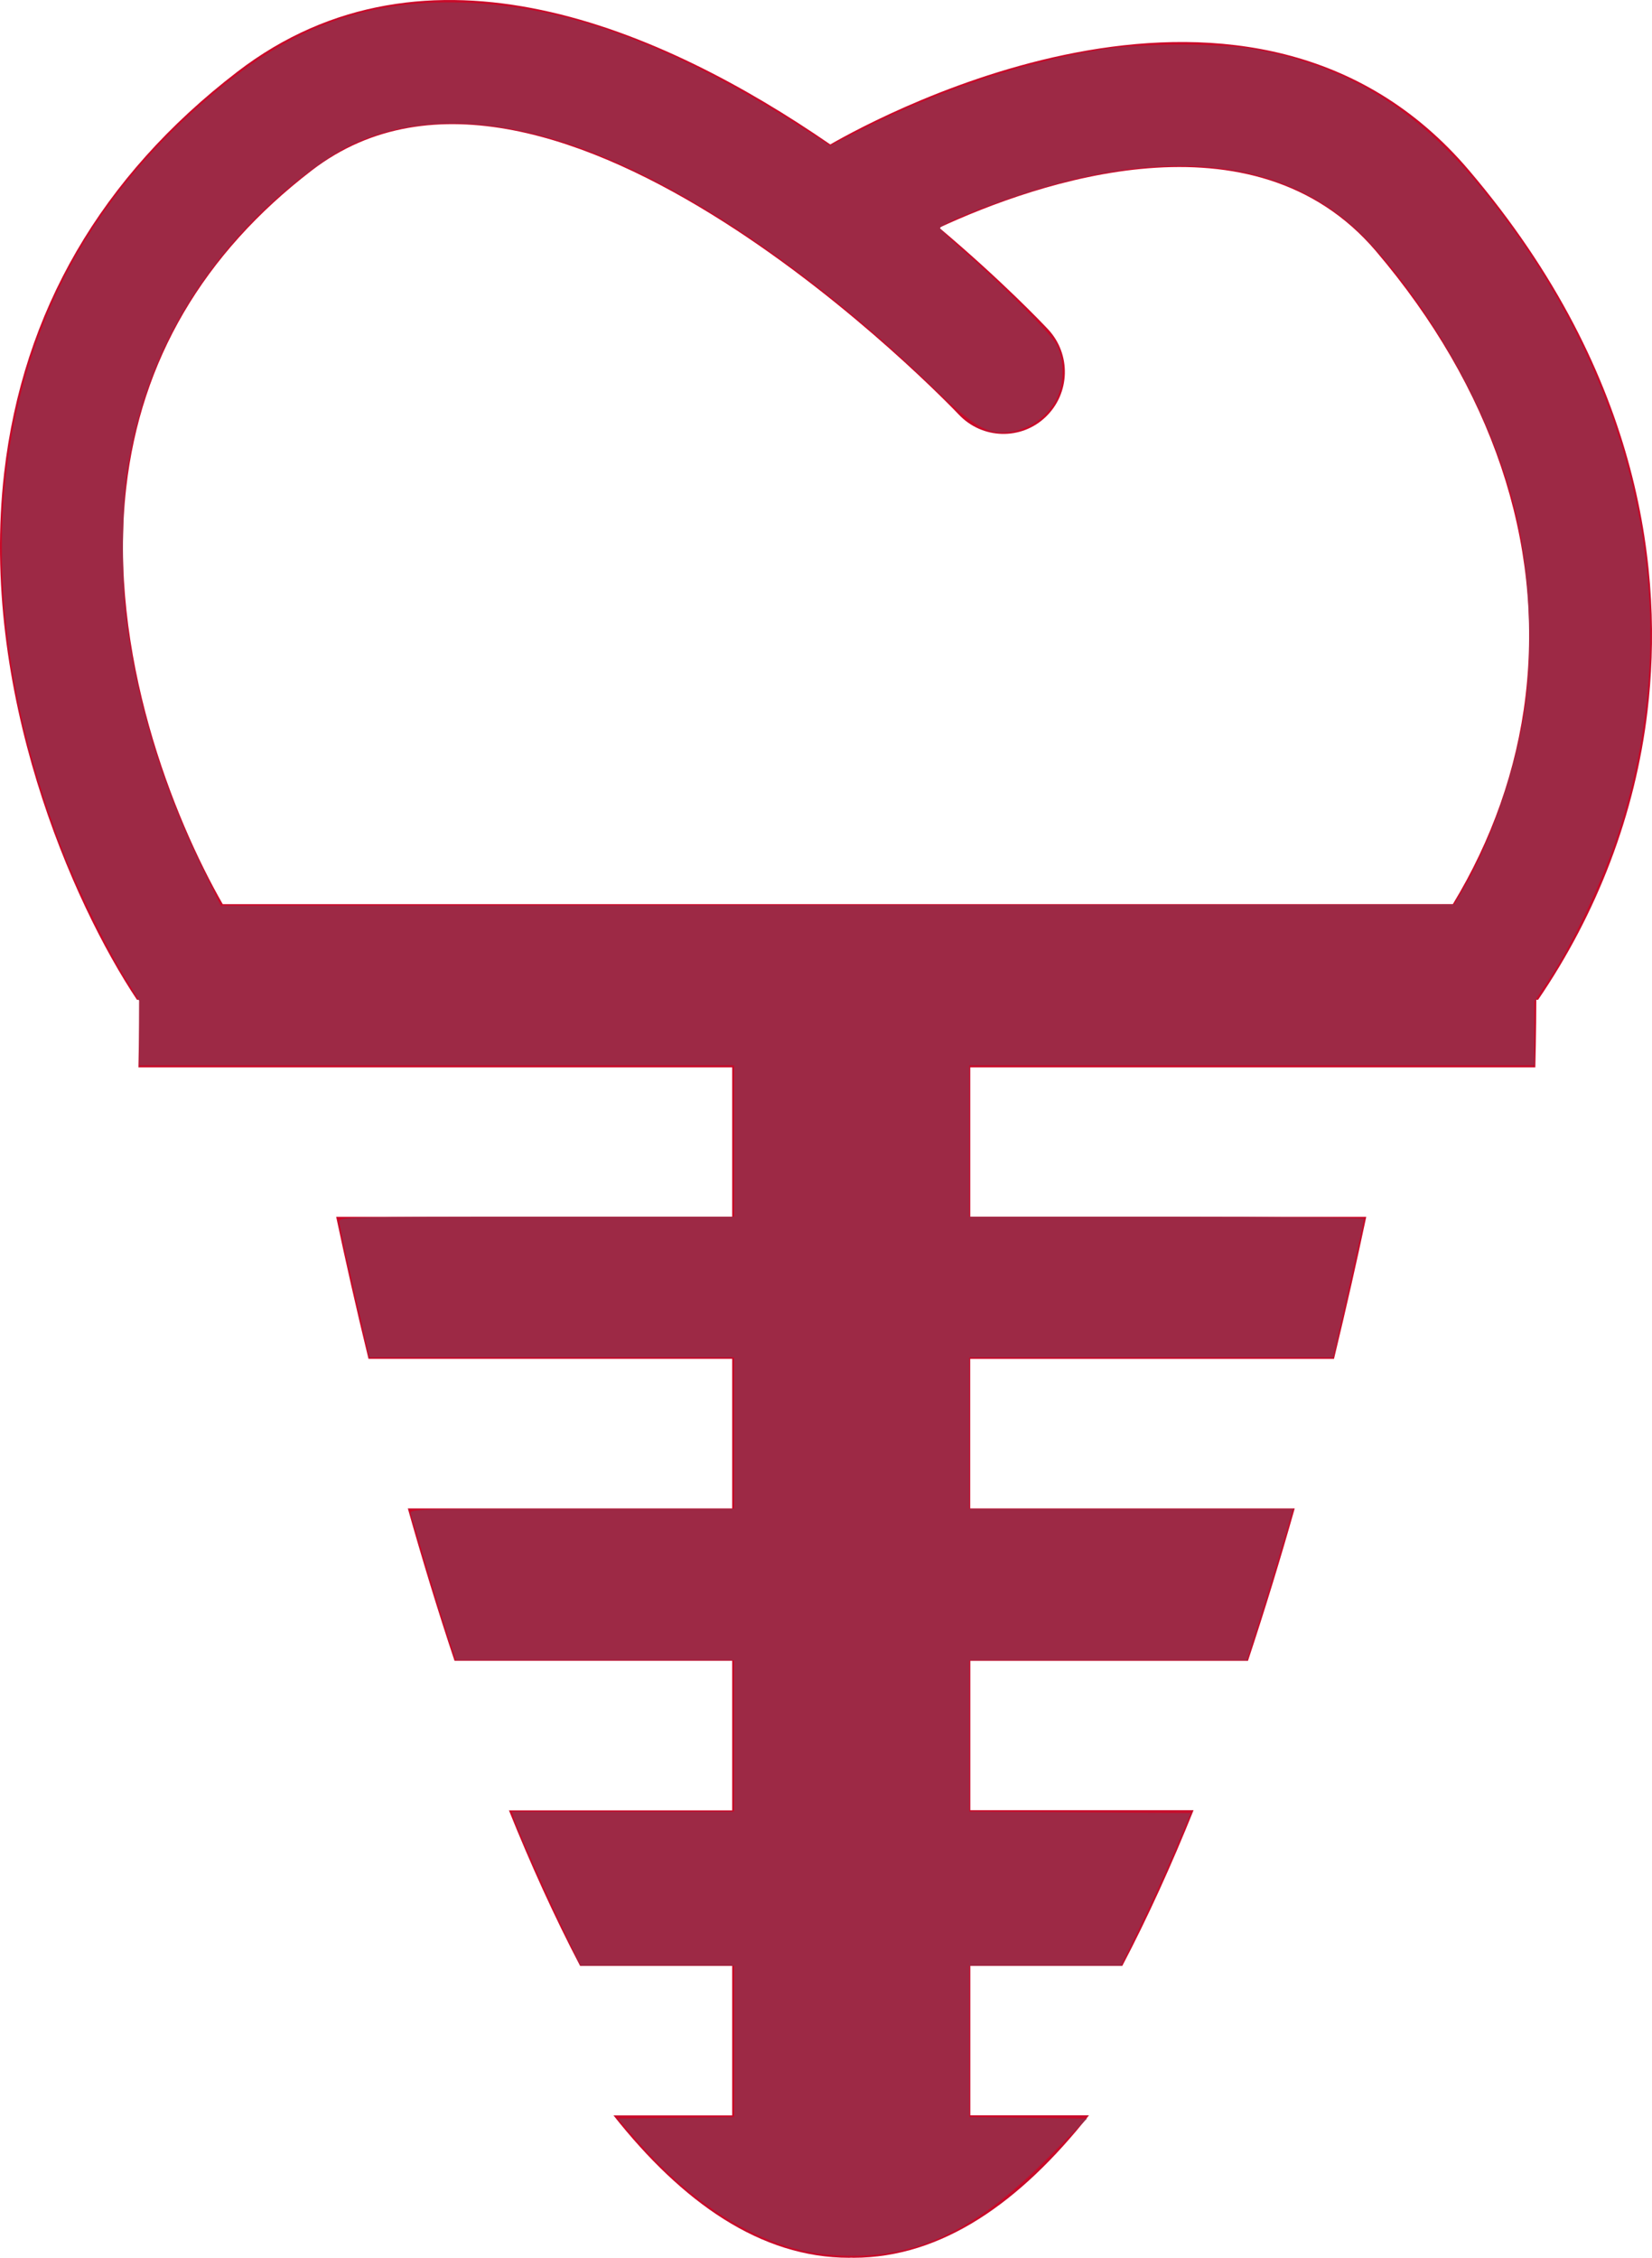 <?xml version="1.0" encoding="UTF-8" standalone="no"?>
<svg
   xmlns:dc="http://purl.org/dc/elements/1.1/"
   xmlns:cc="http://creativecommons.org/ns#"
   xmlns:rdf="http://www.w3.org/1999/02/22-rdf-syntax-ns#"
   xmlns:svg="http://www.w3.org/2000/svg"
   xmlns="http://www.w3.org/2000/svg"
   width="30px"
   height="41px"
   viewBox="0 0 30 41"
   version="1.1"
   id="svg4584">
  <!-- Generator: sketchtool 49.2 (51160) - http://www.bohemiancoding.com/sketch -->
  <title
     id="title4574">BE5B88F3-C92A-448B-B304-815ADE1FA1AF</title>
  <desc
     id="desc4576">Created with sketchtool.</desc>
  <defs
     id="defs4578" />
  <g
     id="Page-1"
     stroke="none"
     stroke-width="1"
     fill="none"
     fill-rule="evenodd">
    <g
       id="Имплантация-Классическая"
       transform="translate(-170, -4318)"
       fill="#C80A29"
       fill-rule="nonzero">
      <g
         id="sdkfhksdgfksgfkjshgfdksgdfkjhsdfskjdf"
         transform="translate(170, 4318)">
        <path
           d="M26.679,3.095 C22.74,-1.543 16.03,2.075 15.078,2.623 C12.02,0.517 7.747,-1.339 4.307,1.305 C1.835,3.205 0.412,5.657 0.075,8.591 C-0.378,12.549 1.315,16.397 2.487,18.155 L2.529,18.155 C2.529,18.716 2.514,19.383 2.514,19.383 L4.458,19.383 L13.296,19.383 L13.296,22.097 L6.105,22.097 C6.27,22.876 6.465,23.748 6.692,24.676 L13.296,24.676 L13.296,27.392 L7.406,27.392 C7.662,28.3 7.945,29.232 8.254,30.159 L13.296,30.159 L13.296,32.875 L9.242,32.875 C9.639,33.862 10.071,34.814 10.535,35.7 L13.296,35.7 L13.296,38.414 L11.14,38.414 C12.387,39.991 13.811,41 15.42,41 C15.433,41 15.446,40.998 15.458,40.998 C15.471,40.998 15.483,41 15.497,41 C17.107,41 18.528,39.991 19.776,38.413 L17.621,38.413 L17.621,35.699 L20.381,35.699 C20.845,34.814 21.277,33.861 21.675,32.872 L17.621,32.872 L17.621,30.16 L22.663,30.16 C22.971,29.231 23.255,28.3 23.512,27.392 L17.619,27.392 L17.619,24.677 L24.225,24.677 C24.45,23.746 24.646,22.876 24.811,22.097 L17.62,22.097 L17.62,19.383 L26.457,19.383 L27.881,19.383 C27.881,19.383 27.899,18.68 27.899,18.155 L27.932,18.155 C29,16.589 29.697,14.791 29.92,12.901 C30.203,10.5 29.872,6.852 26.679,3.095 Z M27.704,12.635 C27.545,13.979 27.084,15.265 26.383,16.419 L4.045,16.419 C3.161,14.876 1.947,11.865 2.293,8.851 C2.557,6.546 3.689,4.611 5.661,3.096 C10.01,-0.249 17.338,7.45 17.411,7.528 C17.837,7.98 18.545,7.998 18.989,7.572 C19.437,7.145 19.455,6.432 19.033,5.98 C18.933,5.874 18.195,5.096 17.055,4.135 C18.84,3.309 22.76,1.941 24.987,4.561 C27.095,7.043 28.034,9.834 27.704,12.635 Z"
           id="Shape" />
      </g>
    </g>
  </g>
  <path
     style="fill:#9d2945;stroke-width:0.002"
     d="m 15.049,40.945 c -1.149,-0.098 -2.381,-0.825 -3.441,-2.03 l -0.39,-0.444 1.057,-0.013 1.057,-0.013 V 37.071 35.697 H 11.939 10.547 L 10.213,34.997 C 9.862,34.261 9.39,33.196 9.332,33.009 l -0.035,-0.11 h 2.016 2.016 v -1.375 -1.375 H 10.806 8.281 L 8.131,29.694 C 8.049,29.445 7.87,28.864 7.733,28.405 7.596,27.946 7.472,27.532 7.458,27.485 c -0.025,-0.081 0.137,-0.086 2.923,-0.086 h 2.949 v -1.375 -1.375 H 10.02 6.71 l -0.082,-0.356 c -0.351,-1.52 -0.465,-2.037 -0.465,-2.111 -6.938e-4,-0.081 0.202,-0.086 3.584,-0.086 h 3.584 v -1.375 -1.375 H 7.929 2.528 V 18.76 18.173 L 2.249,17.716 C 1.929,17.191 1.39,16.088 1.139,15.443 -0.187,12.037 -0.323,8.774 0.745,5.99 1.415,4.244 2.553,2.742 4.182,1.452 5.408,0.481 6.65,0.041 8.155,0.043 10.142,0.046 12.149,0.765 14.633,2.362 l 0.443,0.285 0.524,-0.269 c 1.403,-0.72 2.955,-1.242 4.384,-1.476 0.742,-0.121 2.176,-0.123 2.823,-0.003 1.665,0.309 2.918,1.076 4.083,2.503 2.901,3.551 3.798,7.779 2.492,11.746 -0.272,0.827 -0.825,1.994 -1.243,2.624 l -0.275,0.414 v 0.58 0.58 h -5.131 -5.131 v 1.375 1.375 h 3.584 c 1.971,0 3.585,0.017 3.585,0.037 3.43e-4,0.02 -0.126,0.595 -0.28,1.277 l -0.281,1.24 h -3.304 -3.304 v 1.375 1.375 h 2.941 2.941 l -0.191,0.649 c -0.105,0.357 -0.294,0.976 -0.421,1.375 l -0.229,0.726 h -2.52 -2.52 v 1.374 1.374 l 2.011,0.013 2.011,0.013 -0.27,0.638 c -0.148,0.351 -0.433,0.975 -0.633,1.387 l -0.363,0.749 h -1.378 -1.378 v 1.374 1.374 l 1.068,0.013 1.068,0.013 -0.712,0.716 c -1.384,1.392 -2.496,1.883 -3.977,1.757 z M 26.597,16.105 c 0.488,-0.837 0.948,-2.204 1.097,-3.256 0.147,-1.041 0.087,-2.428 -0.151,-3.471 C 27.162,7.706 26.08,5.696 24.855,4.387 23.484,2.921 21.329,2.622 18.584,3.517 17.774,3.781 17.049,4.083 17.071,4.148 c 0.009,0.026 0.193,0.203 0.409,0.393 0.73,0.641 1.605,1.521 1.709,1.719 0.142,0.271 0.141,0.714 -0.004,0.99 C 18.993,7.618 18.596,7.858 18.186,7.855 17.881,7.853 17.614,7.678 16.973,7.06 14.737,4.9 12.321,3.28 10.362,2.624 8.806,2.103 7.423,2.114 6.328,2.655 5.827,2.902 5.021,3.545 4.469,4.137 3.274,5.419 2.566,6.872 2.305,8.582 2.218,9.153 2.206,10.491 2.282,11.146 c 0.178,1.528 0.654,3.111 1.385,4.603 l 0.343,0.7 11.2,-0.012 11.2,-0.012 z"
     id="path4590" />
</svg>
